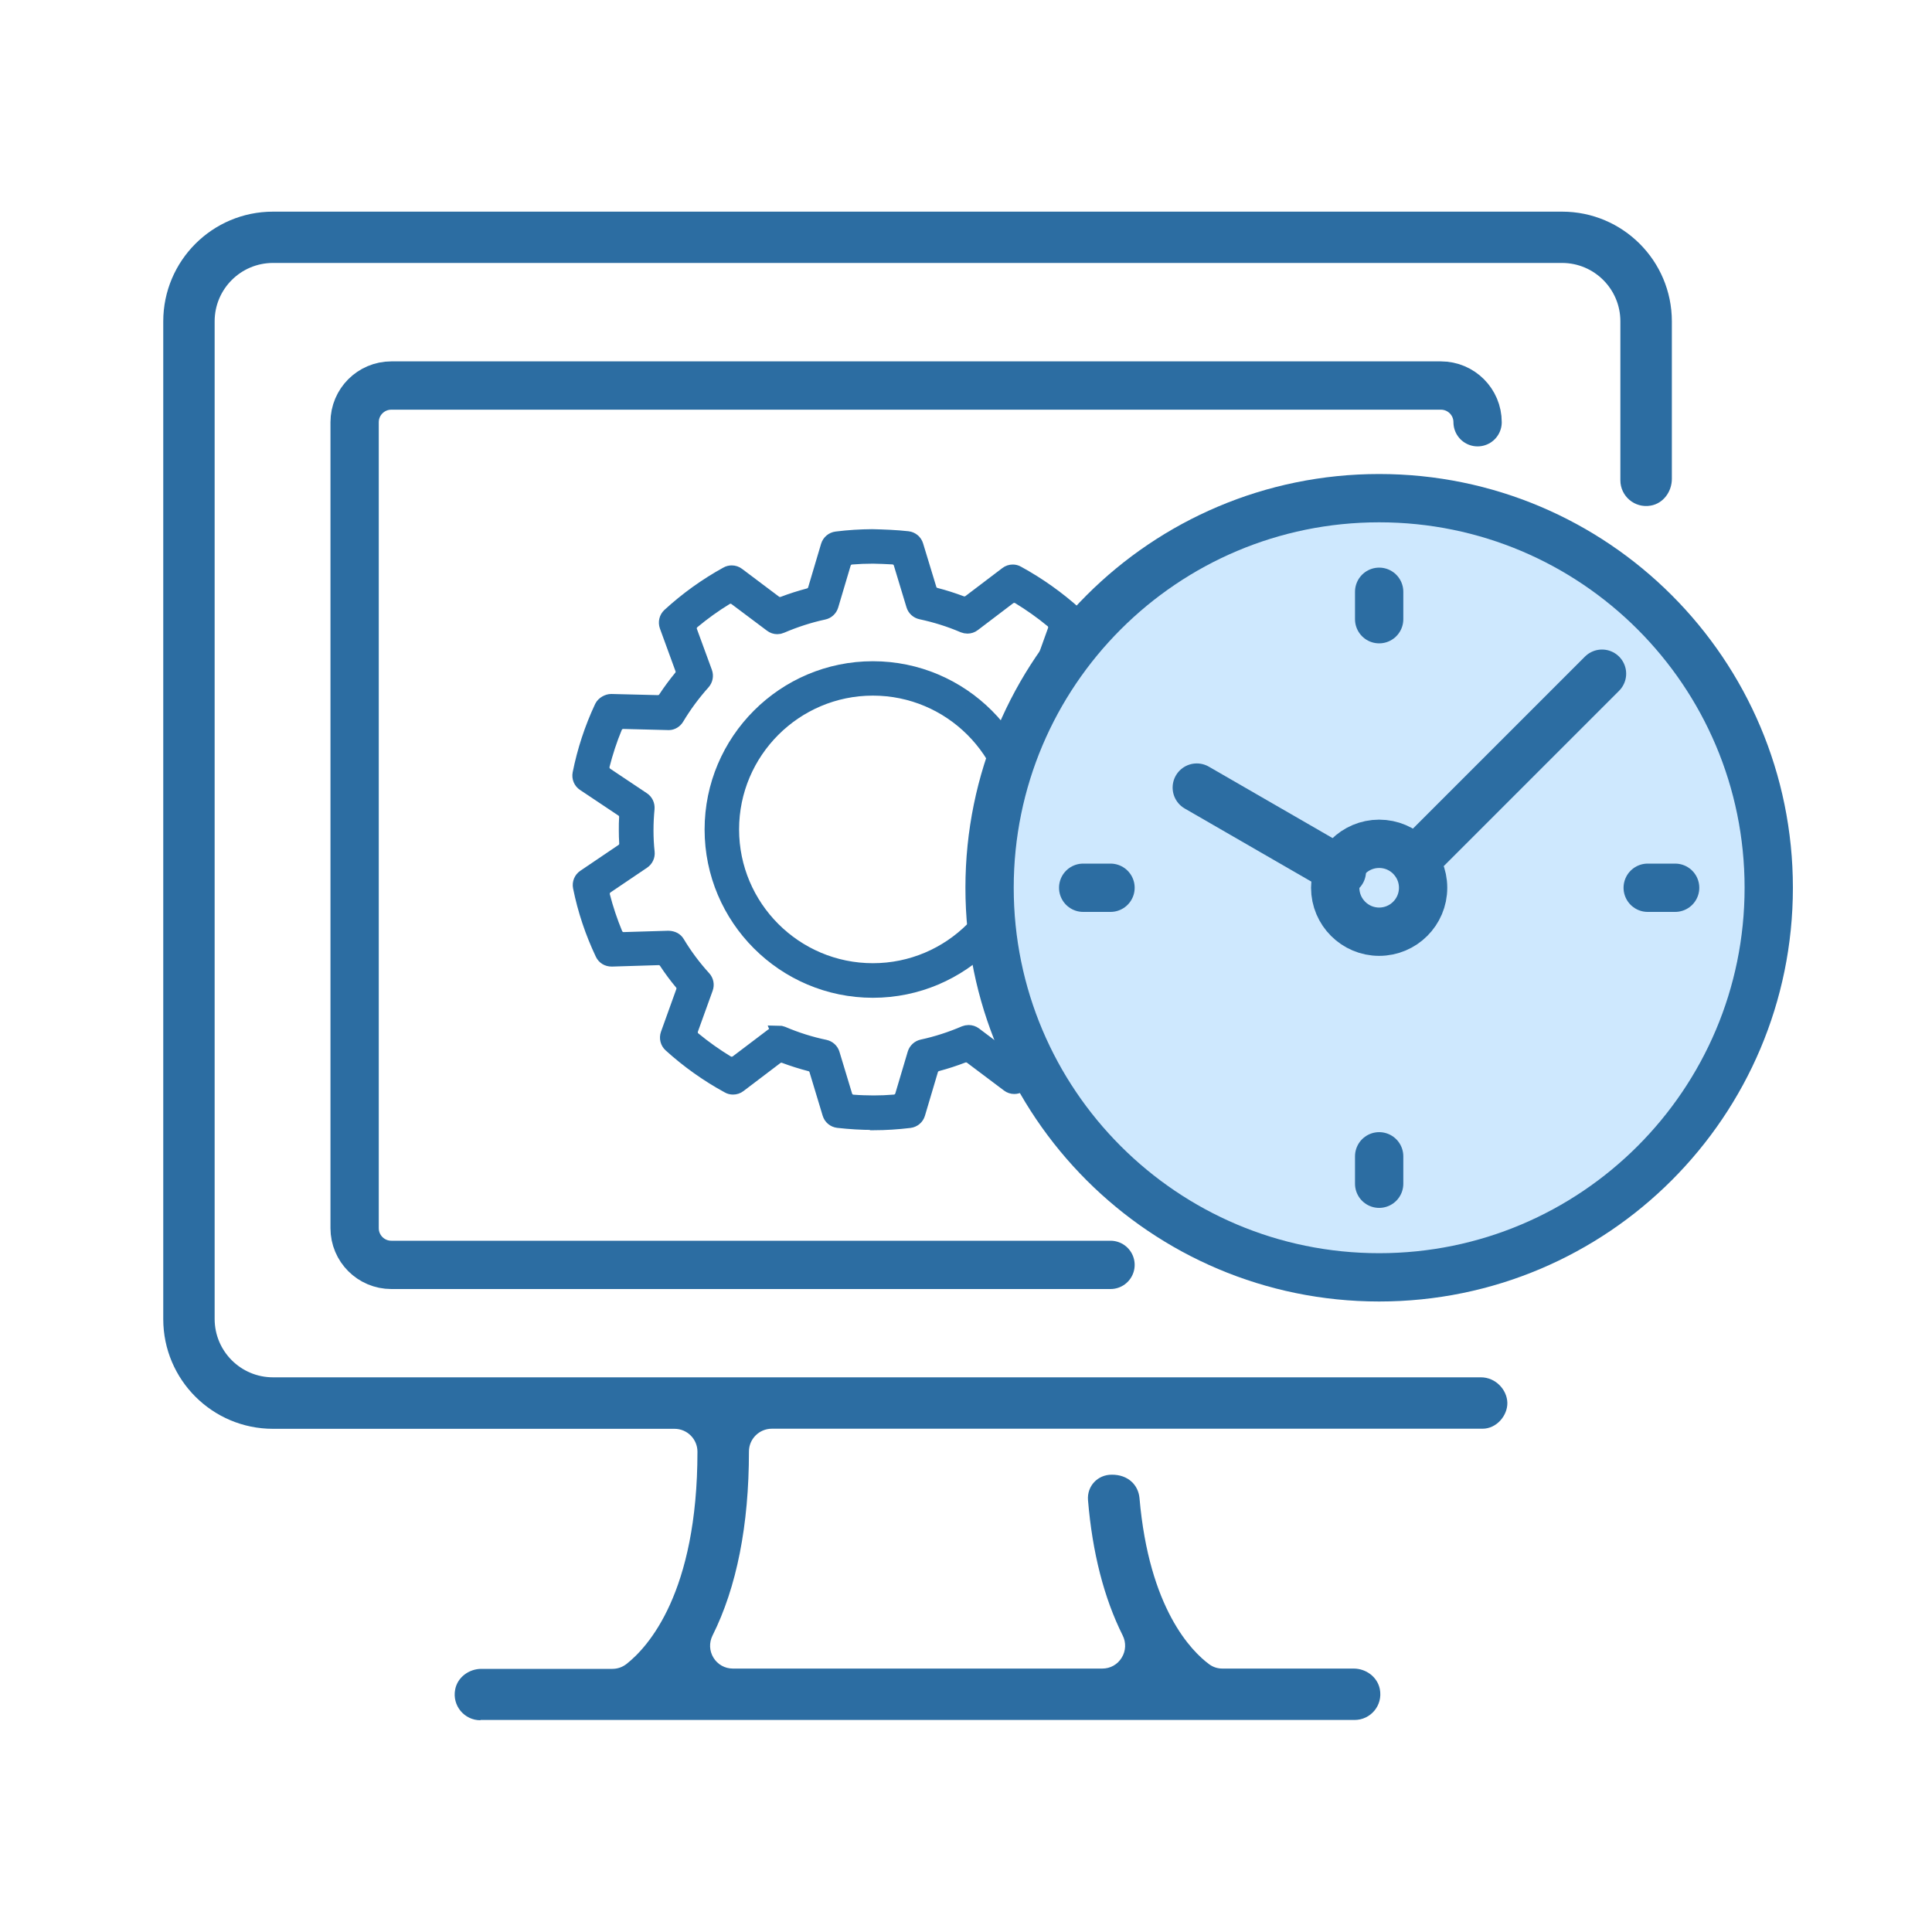 <?xml version="1.0" encoding="UTF-8"?><svg id="Livello_1" xmlns="http://www.w3.org/2000/svg" viewBox="0 0 200 200"><defs><style>.cls-1{stroke-miterlimit:10;stroke-width:1.5px;}.cls-1,.cls-2,.cls-3{stroke:#2c6da2;}.cls-1,.cls-4{fill:#2c6da2;}.cls-2{fill:#cee8fe;}.cls-2,.cls-3{stroke-linecap:round;stroke-linejoin:round;stroke-width:5px;}.cls-3{fill:none;}</style></defs><path class="cls-1" d="M90.35,116.22c-1.16,0-2.34-.07-3.6-.21-.41-.05-.75-.33-.87-.73l-1.36-4.5c-.09-.31-.34-.55-.65-.62-.88-.23-1.78-.51-2.66-.84-.1-.04-.21-.06-.32-.06-.2,0-.4.07-.56.19l-3.82,2.9c-.18.14-.4.21-.63.21-.17,0-.34-.04-.49-.13-2.15-1.17-4.16-2.6-5.98-4.25-.31-.28-.42-.72-.28-1.12l1.59-4.42c.11-.31.05-.65-.16-.9-.57-.68-1.11-1.41-1.61-2.17-.17-.26-.46-.41-.77-.41l-4.85.15c-.44,0-.79-.21-.97-.59-1.04-2.19-1.82-4.51-2.3-6.9-.08-.41.09-.83.44-1.06l3.95-2.67c.27-.18.42-.49.4-.81-.03-.45-.04-.9-.04-1.33,0-.45,0-.9.03-1.34.02-.32-.14-.64-.41-.81l-3.97-2.65c-.35-.23-.52-.65-.44-1.06.47-2.36,1.23-4.69,2.27-6.9.18-.37.64-.6.98-.6,0,0,4.83.12,4.83.12.31,0,.6-.15.77-.41.5-.76,1.04-1.49,1.61-2.18.21-.25.27-.6.15-.9l-1.61-4.41c-.14-.4-.04-.83.27-1.12,1.81-1.66,3.81-3.1,5.96-4.28.15-.09.33-.13.5-.13.22,0,.44.07.62.21l3.83,2.88c.16.12.35.18.55.18.11,0,.22-.02.33-.06.86-.33,1.75-.61,2.65-.85.31-.08.56-.32.65-.63l1.34-4.51c.12-.39.46-.68.87-.73,1.26-.16,2.47-.23,3.69-.24,1.18.03,2.44.07,3.69.21.41.05.75.33.87.73l1.37,4.5c.09.31.34.54.65.62.9.23,1.79.52,2.65.84.1.04.21.06.33.06.2,0,.4-.07.56-.19l3.82-2.9c.18-.14.4-.21.62-.21.17,0,.34.04.49.13,2.16,1.18,4.17,2.61,5.99,4.25.31.28.42.72.28,1.12l-1.59,4.42c-.11.31-.05.65.16.9.58.7,1.12,1.43,1.62,2.17.17.26.46.41.77.41,0,0,4.83-.15,4.83-.15.48.02.81.21.99.59,1.05,2.22,1.83,4.54,2.3,6.9.08.41-.09.83-.43,1.06l-3.95,2.67c-.27.18-.42.49-.4.82.02.43.04.86.04,1.33,0,.44,0,.89-.03,1.33-.02.32.14.64.41.81l3.96,2.65c.35.23.52.65.44,1.06-.46,2.37-1.23,4.7-2.26,6.91-.17.37-.54.59-.99.6l-4.81-.12c-.32,0-.61.16-.78.42-.5.75-1.04,1.49-1.6,2.18-.21.25-.27.59-.16.9l1.61,4.42c.14.39.04.83-.27,1.12-1.81,1.66-3.82,3.1-5.96,4.28-.15.08-.32.13-.5.13-.22,0-.44-.07-.62-.21l-3.83-2.88c-.16-.12-.35-.18-.55-.18-.11,0-.22.02-.33.06-.86.33-1.75.62-2.65.86-.31.08-.56.32-.65.63l-1.34,4.51c-.12.4-.46.68-.87.73-1.27.15-2.48.23-3.69.23h-.09ZM80.58,106.91c.14,0,.28.03.41.08,1.43.61,2.92,1.08,4.41,1.39.37.08.67.35.78.71l1.31,4.33c.11.37.43.62.81.65.77.06,1.45.07,2.13.08.72,0,1.42-.03,2.16-.09.38-.03.7-.29.81-.65l1.29-4.34c.11-.36.41-.64.78-.72,1.49-.32,2.97-.8,4.39-1.41.13-.05.27-.08.41-.08.23,0,.44.07.62.2l3.68,2.77c.16.12.35.18.55.18.17,0,.33-.05.48-.13,1.2-.74,2.36-1.57,3.44-2.46.3-.25.41-.66.27-1.02l-1.55-4.23c-.13-.36-.05-.76.21-1.05,1.02-1.12,1.93-2.36,2.7-3.66.18-.3.54-.51.89-.51l4.68.11c.38,0,.71-.22.86-.57.53-1.28.96-2.6,1.29-3.93.09-.38-.06-.77-.38-.99l-3.8-2.54c-.32-.21-.49-.58-.45-.96.07-.81.11-1.55.11-2.26,0-.76-.04-1.5-.12-2.27-.04-.38.13-.75.45-.96l3.78-2.56c.32-.22.47-.61.38-.99-.34-1.33-.78-2.65-1.31-3.92-.14-.34-.48-.56-.85-.56l-4.66.14c-.39,0-.73-.19-.92-.5-.77-1.28-1.69-2.52-2.73-3.66-.26-.28-.34-.68-.21-1.04l1.52-4.23c.13-.37.02-.78-.28-1.02-1.09-.9-2.25-1.72-3.45-2.45-.14-.09-.31-.13-.48-.13-.2,0-.4.07-.56.19l-3.66,2.78c-.18.14-.4.21-.62.21-.14,0-.28-.03-.41-.08-1.42-.61-2.9-1.07-4.4-1.39-.37-.08-.67-.35-.78-.71l-1.31-4.33c-.11-.37-.43-.62-.81-.65-.7-.05-1.42-.06-2.06-.08-.79,0-1.49.03-2.23.09-.38.03-.7.29-.81.65l-1.29,4.34c-.11.36-.4.64-.78.72-1.49.32-2.97.8-4.39,1.41-.13.06-.27.09-.41.09-.22,0-.44-.07-.62-.21l-3.68-2.76c-.16-.12-.35-.18-.55-.18-.17,0-.34.05-.48.14-1.2.73-2.35,1.56-3.43,2.46-.3.25-.41.66-.27,1.02l1.55,4.23c.13.36.05.76-.2,1.05-1.03,1.15-1.94,2.38-2.71,3.67-.18.31-.52.51-.84.51-.07,0-4.71-.12-4.71-.12-.38,0-.72.22-.86.57-.53,1.27-.96,2.6-1.3,3.93-.09.38.06.77.38.99l3.8,2.54c.32.21.49.58.46.97-.07.72-.11,1.46-.11,2.26,0,.78.04,1.54.12,2.26.04.38-.13.75-.45.97l-3.79,2.56c-.32.22-.47.61-.38.99.34,1.32.78,2.64,1.31,3.92.14.34.48.57.85.57,0,0,4.64-.14,4.64-.14.44.02.75.18.94.5.79,1.32,1.71,2.54,2.72,3.65.26.28.34.69.21,1.05l-1.53,4.24c-.13.37-.02.78.28,1.02,1.09.9,2.25,1.72,3.45,2.45.14.09.31.13.48.13.2,0,.4-.07.56-.19l3.67-2.78c.18-.14.4-.21.62-.21Z"/><path class="cls-1" d="M90.36,102.54c-9.19,0-16.67-7.48-16.67-16.67s7.48-16.67,16.67-16.67,16.67,7.48,16.67,16.67-7.48,16.67-16.67,16.67h0ZM90.36,71.26c-8.05,0-14.6,6.55-14.6,14.6s6.55,14.6,14.6,14.6c8.05,0,14.6-6.55,14.6-14.6s-6.55-14.6-14.6-14.6Z"/><path class="cls-2" d="M142.77,51.57c22.28,0,40.33,18.06,40.33,40.33s-18.06,40.33-40.33,40.33-40.33-18.06-40.33-40.33,18.06-40.33,40.33-40.33h0ZM165.84,69.74l-19.41,19.41M138.91,90.2l-15.02-8.67"/><path class="cls-3" d="M142.77,87.35c-2.51,0-4.55,2.04-4.55,4.55s2.04,4.55,4.55,4.55,4.55-2.04,4.55-4.55-2.04-4.55-4.55-4.55h0Z"/><line class="cls-3" x1="142.77" y1="61.26" x2="142.77" y2="64.1"/><line class="cls-3" x1="112.13" y1="91.9" x2="114.96" y2="91.9"/><line class="cls-3" x1="142.77" y1="122.54" x2="142.77" y2="119.7"/><line class="cls-3" x1="173.41" y1="91.9" x2="170.57" y2="91.9"/><path class="cls-4" d="M49.73,178.08c-1.64,0-2.94-1.49-2.61-3.19.24-1.26,1.43-2.13,2.71-2.13h13.57c.53,0,1.04-.18,1.46-.51,2.21-1.74,7.34-7.34,7.34-21.97,0-1.3-1.06-2.37-2.37-2.37H28.26c-6.27,0-11.36-5.08-11.36-11.36V33.27c0-6.27,5.08-11.36,11.36-11.36h133.45c6.27,0,11.36,5.08,11.36,11.36v16.3c0,1.32-.88,2.54-2.18,2.77-1.68.3-3.15-.99-3.15-2.62v-16.46c0-3.33-2.7-6.04-6.04-6.04H28.26c-3.33,0-6.04,2.7-6.04,6.04v103.28c0,3.33,2.7,6.04,6.04,6.04h125.04c1.55,0,2.71,1.31,2.74,2.63s-1.11,2.69-2.57,2.69h-73.57c-1.31,0-2.37,1.06-2.37,2.36,0,7.64-1.27,14.05-3.77,19.05-.37.74-.33,1.6.1,2.3.43.7,1.18,1.12,2.01,1.12h38.24c.83,0,1.58-.42,2.01-1.13.43-.69.47-1.57.1-2.3-1.93-3.86-3.14-8.57-3.59-14-.12-1.45.99-2.64,2.45-2.64h.04c1.64,0,2.71,1.04,2.84,2.42.99,11.46,5.4,15.86,7.21,17.2.4.3.88.45,1.37.45,2.39,0,10.37,0,13.59,0,1.29,0,2.46.87,2.71,2.13.33,1.7-.97,3.19-2.61,3.19H49.73Z"/><path class="cls-3" d="M114.96,130.94H40.51c-2.1,0-3.8-1.7-3.8-3.8V43.71c0-2.1,1.7-3.8,3.8-3.8h108.65c2.1,0,3.8,1.7,3.8,3.8"/></svg>
